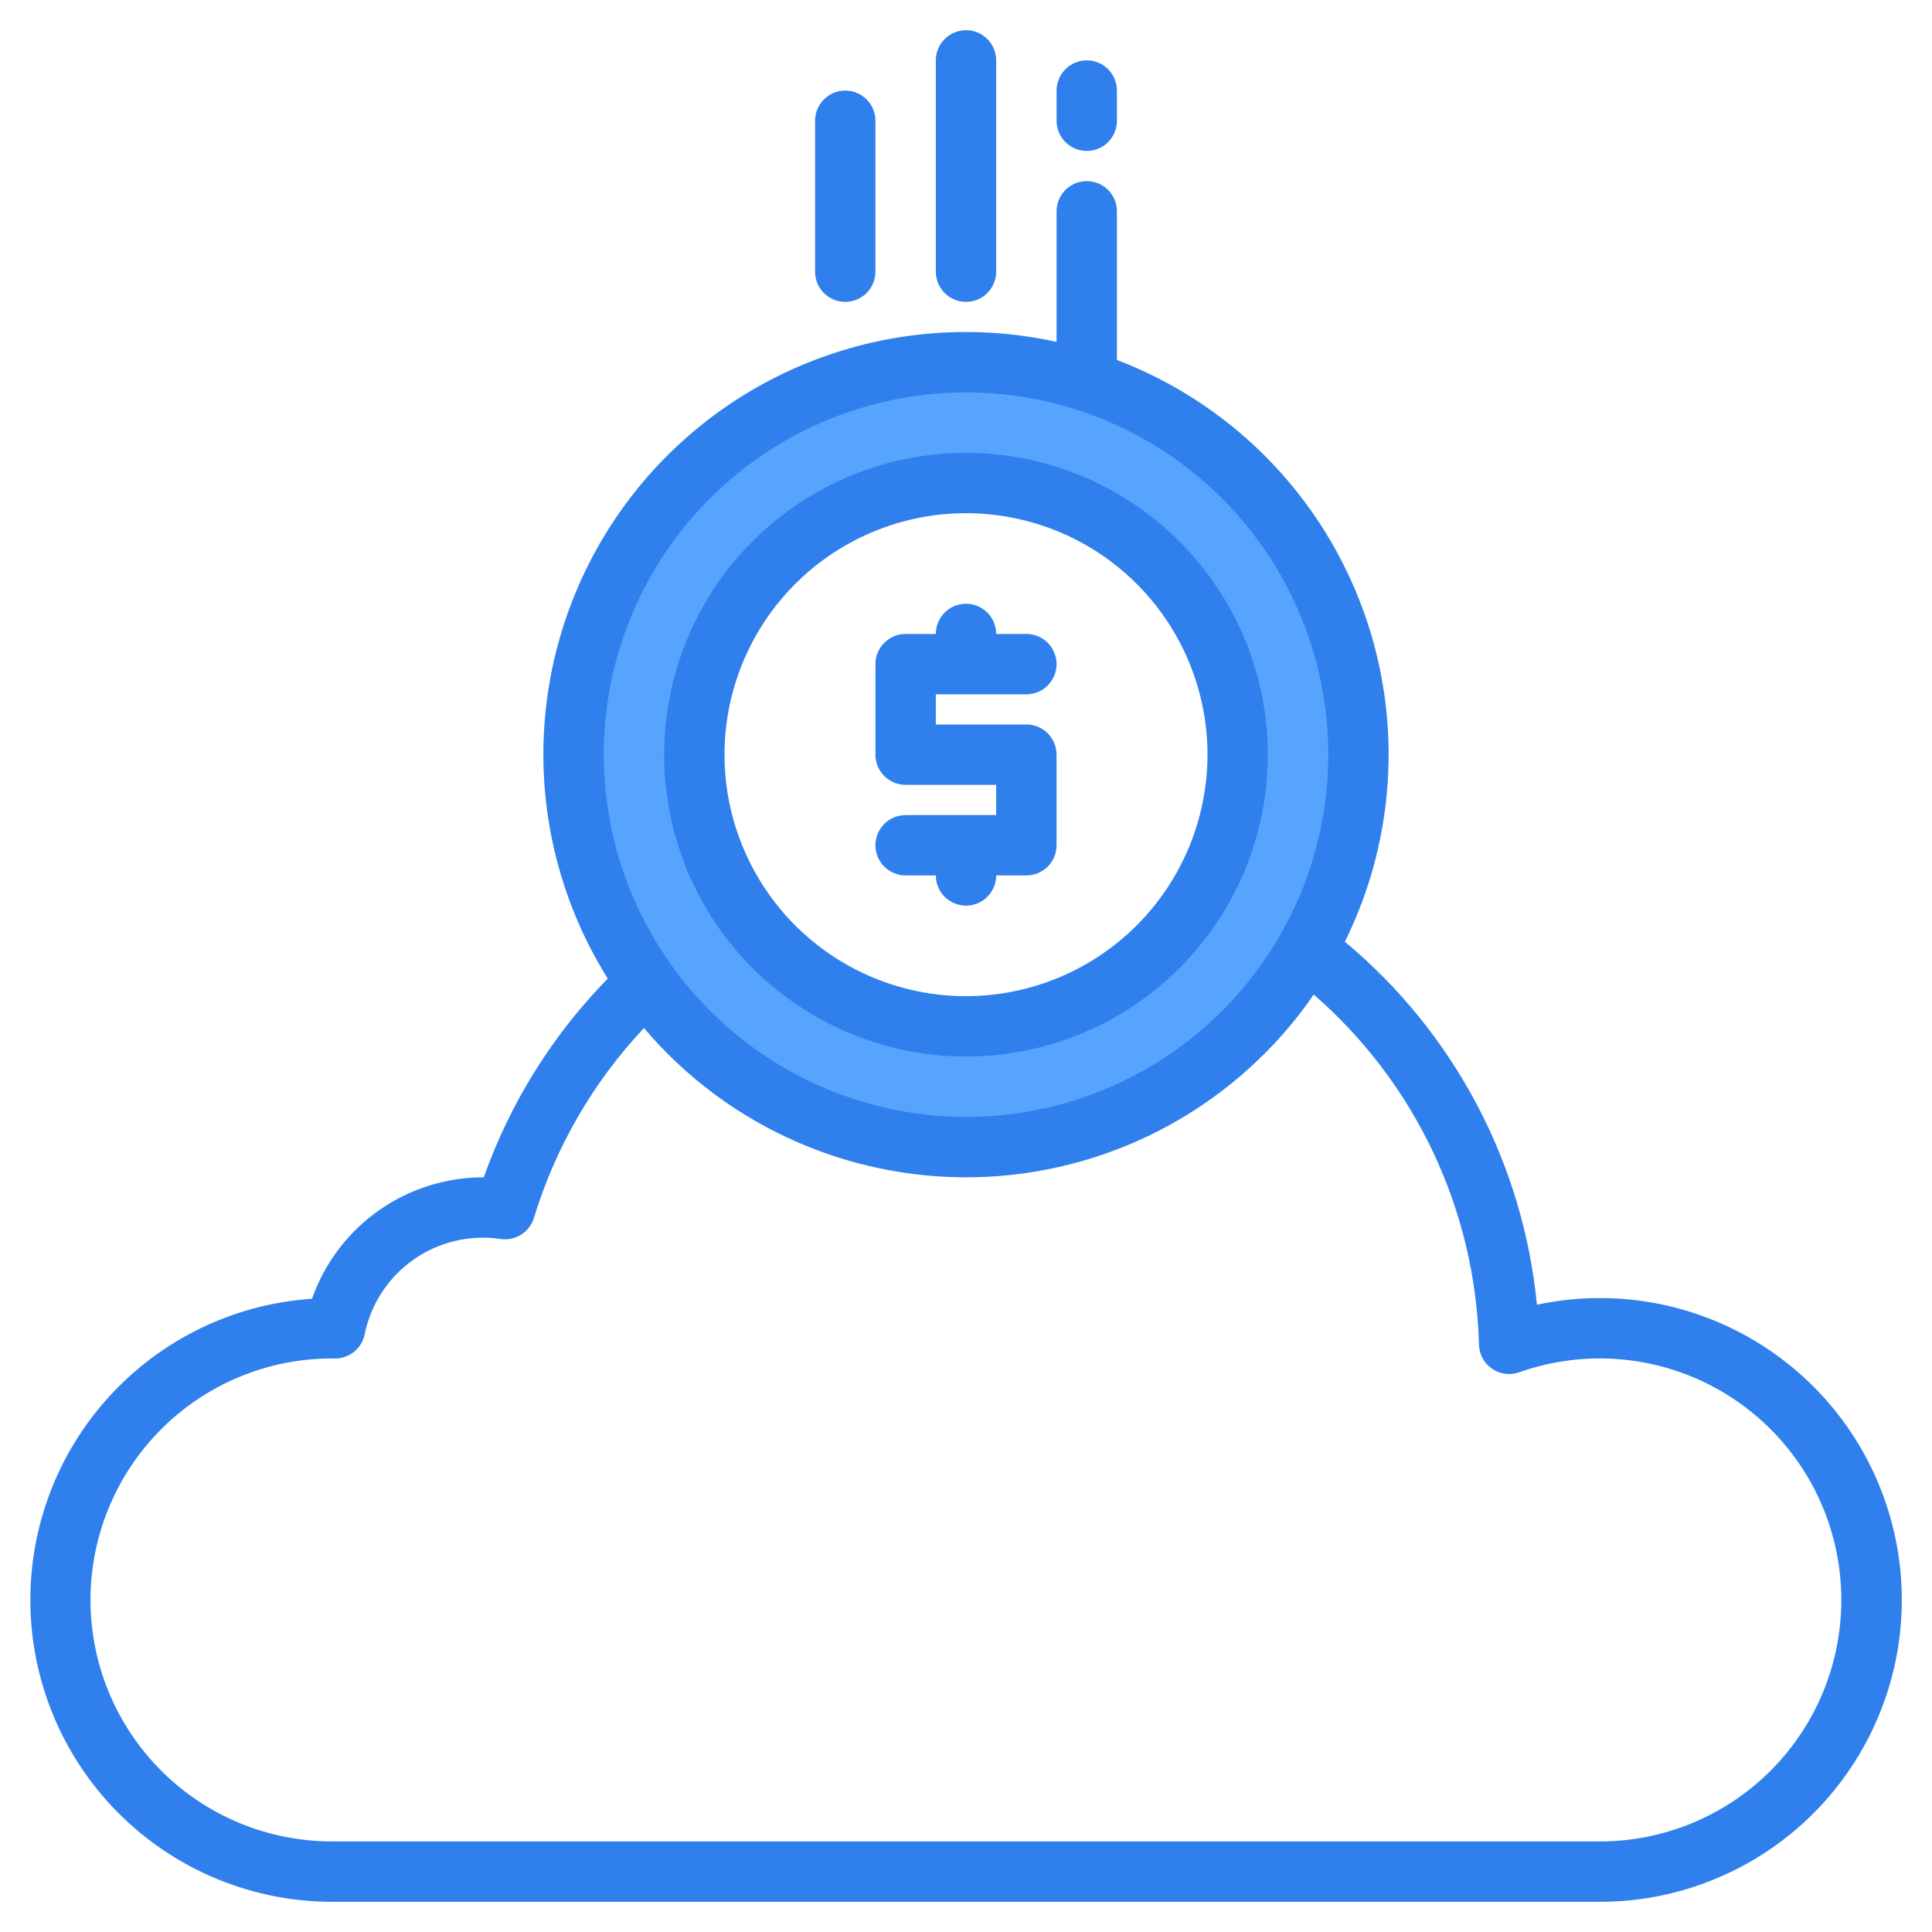 <svg width="82" height="82" viewBox="0 0 82 82" fill="none" xmlns="http://www.w3.org/2000/svg">
<path d="M55.456 40.31C54.068 42.733 52.092 44.768 49.712 46.228C47.331 47.689 44.622 48.527 41.833 48.667C39.044 48.806 36.264 48.242 33.75 47.027C31.236 45.812 29.067 43.984 27.444 41.711L34.237 41.372C36.363 42.912 38.952 43.679 41.575 43.548C44.197 43.417 46.696 42.394 48.659 40.649L55.456 40.31Z" fill="#57A4FF"/>
<path d="M41 15.375C37.705 15.374 34.483 16.351 31.743 18.181C29.003 20.012 26.867 22.613 25.606 25.658C24.344 28.702 24.014 32.052 24.657 35.284C25.3 38.516 26.886 41.485 29.216 43.815C31.547 46.145 34.515 47.732 37.747 48.374C40.979 49.017 44.329 48.687 47.373 47.425C50.418 46.164 53.02 44.028 54.85 41.288C56.68 38.548 57.657 35.327 57.656 32.031C57.656 27.614 55.901 23.377 52.778 20.253C49.654 17.13 45.417 15.375 41 15.375ZM41 43.562C38.302 43.564 35.688 42.619 33.615 40.892C31.541 39.166 30.138 36.768 29.65 34.114C29.162 31.46 29.619 28.719 30.943 26.368C32.266 24.017 34.372 22.204 36.894 21.244C39.416 20.285 42.194 20.24 44.746 21.117C47.298 21.995 49.461 23.739 50.86 26.046C52.259 28.353 52.804 31.078 52.402 33.746C52 36.414 50.675 38.857 48.659 40.649C46.551 42.529 43.824 43.566 41 43.562Z" fill="#57A4FF"/>
<path d="M38.438 34.594C38.098 34.594 37.772 34.729 37.532 34.969C37.291 35.209 37.156 35.535 37.156 35.875C37.156 36.215 37.291 36.541 37.532 36.781C37.772 37.021 38.098 37.156 38.438 37.156H39.719C39.719 37.496 39.854 37.822 40.094 38.062C40.334 38.303 40.66 38.438 41 38.438C41.34 38.438 41.666 38.303 41.906 38.062C42.146 37.822 42.281 37.496 42.281 37.156H43.562C43.902 37.156 44.228 37.021 44.468 36.781C44.709 36.541 44.844 36.215 44.844 35.875V32.031C44.844 31.691 44.709 31.366 44.468 31.125C44.228 30.885 43.902 30.75 43.562 30.75H39.719V29.469H43.562C43.902 29.469 44.228 29.334 44.468 29.093C44.709 28.853 44.844 28.527 44.844 28.188C44.844 27.848 44.709 27.522 44.468 27.282C44.228 27.041 43.902 26.906 43.562 26.906H42.281C42.281 26.566 42.146 26.241 41.906 26C41.666 25.76 41.34 25.625 41 25.625C40.66 25.625 40.334 25.76 40.094 26C39.854 26.241 39.719 26.566 39.719 26.906H38.438C38.098 26.906 37.772 27.041 37.532 27.282C37.291 27.522 37.156 27.848 37.156 28.188V32.031C37.156 32.371 37.291 32.697 37.532 32.937C37.772 33.178 38.098 33.312 38.438 33.312H42.281V34.594H38.438Z" fill="#2F80ED"/>
<path d="M41 12.812C41.34 12.812 41.666 12.678 41.906 12.437C42.146 12.197 42.281 11.871 42.281 11.531V2.562C42.281 2.223 42.146 1.897 41.906 1.657C41.666 1.416 41.34 1.281 41 1.281C40.66 1.281 40.334 1.416 40.094 1.657C39.854 1.897 39.719 2.223 39.719 2.562V11.531C39.719 11.871 39.854 12.197 40.094 12.437C40.334 12.678 40.66 12.812 41 12.812Z" fill="#2F80ED"/>
<path d="M35.875 12.812C36.215 12.812 36.541 12.678 36.781 12.437C37.021 12.197 37.156 11.871 37.156 11.531V5.125C37.156 4.785 37.021 4.459 36.781 4.219C36.541 3.979 36.215 3.844 35.875 3.844C35.535 3.844 35.209 3.979 34.969 4.219C34.729 4.459 34.594 4.785 34.594 5.125V11.531C34.594 11.871 34.729 12.197 34.969 12.437C35.209 12.678 35.535 12.812 35.875 12.812Z" fill="#2F80ED"/>
<path d="M67.906 55.094C67.007 55.093 66.111 55.188 65.232 55.376C64.647 49.368 61.719 43.833 57.081 39.97C58.188 37.732 58.814 35.288 58.921 32.793C59.028 30.299 58.613 27.81 57.702 25.485C56.791 23.161 55.405 21.052 53.632 19.294C51.859 17.536 49.739 16.168 47.406 15.277V8.969C47.406 8.629 47.271 8.303 47.031 8.063C46.791 7.822 46.465 7.688 46.125 7.688C45.785 7.688 45.459 7.822 45.219 8.063C44.979 8.303 44.844 8.629 44.844 8.969V14.51C41.395 13.752 37.798 14.028 34.506 15.306C31.214 16.584 28.372 18.805 26.337 21.691C24.303 24.578 23.166 28.001 23.069 31.531C22.973 35.061 23.921 38.541 25.795 41.535C23.449 43.931 21.653 46.809 20.532 49.969H20.5C18.906 49.972 17.352 50.47 16.052 51.393C14.752 52.316 13.771 53.619 13.242 55.123C9.926 55.345 6.827 56.848 4.598 59.312C2.369 61.777 1.185 65.011 1.295 68.332C1.406 71.654 2.802 74.802 5.19 77.113C7.578 79.424 10.771 80.717 14.094 80.719H67.906C71.304 80.719 74.563 79.369 76.966 76.966C79.369 74.563 80.719 71.304 80.719 67.906C80.719 64.508 79.369 61.249 76.966 58.846C74.563 56.444 71.304 55.094 67.906 55.094ZM25.625 32.031C25.625 28.99 26.527 26.018 28.216 23.489C29.906 20.961 32.307 18.99 35.116 17.827C37.926 16.663 41.017 16.358 43.999 16.952C46.982 17.545 49.721 19.009 51.872 21.16C54.022 23.31 55.486 26.049 56.08 29.032C56.673 32.014 56.368 35.106 55.205 37.915C54.041 40.724 52.07 43.126 49.542 44.815C47.014 46.505 44.041 47.406 41 47.406C36.924 47.401 33.016 45.78 30.134 42.898C27.251 40.015 25.63 36.108 25.625 32.031ZM67.906 78.156H14.094C12.748 78.157 11.415 77.892 10.171 77.377C8.927 76.862 7.797 76.107 6.845 75.156C4.922 73.234 3.842 70.627 3.841 67.909C3.841 65.19 4.92 62.583 6.842 60.66C8.764 58.737 11.37 57.657 14.089 57.656H14.11C14.147 57.658 14.183 57.66 14.222 57.66C14.518 57.659 14.804 57.557 15.033 57.37C15.262 57.183 15.419 56.922 15.477 56.633C15.739 55.347 16.483 54.211 17.557 53.458C18.631 52.706 19.954 52.394 21.251 52.587C21.555 52.631 21.864 52.565 22.123 52.4C22.382 52.236 22.573 51.984 22.662 51.69C23.58 48.682 25.177 45.925 27.331 43.633C29.11 45.734 31.35 47.396 33.876 48.491C36.402 49.586 39.147 50.084 41.896 49.947C44.646 49.809 47.327 49.04 49.731 47.699C52.136 46.357 54.199 44.48 55.76 42.212C57.895 44.068 59.621 46.346 60.829 48.905C62.036 51.463 62.697 54.244 62.772 57.072C62.777 57.274 62.83 57.472 62.927 57.649C63.023 57.827 63.161 57.979 63.327 58.093C63.494 58.208 63.685 58.281 63.886 58.307C64.086 58.333 64.29 58.312 64.481 58.244C65.888 57.746 67.387 57.561 68.873 57.702C70.359 57.844 71.796 58.308 73.084 59.063C74.372 59.818 75.479 60.844 76.329 62.072C77.179 63.299 77.75 64.697 78.003 66.168C78.256 67.639 78.185 69.148 77.794 70.589C77.404 72.03 76.703 73.368 75.741 74.509C74.78 75.651 73.58 76.569 72.227 77.199C70.874 77.829 69.399 78.156 67.906 78.156Z" fill="#2F80ED"/>
<path d="M41 19.219C38.466 19.219 35.989 19.97 33.882 21.378C31.775 22.786 30.133 24.787 29.163 27.128C28.193 29.469 27.939 32.045 28.434 34.531C28.928 37.016 30.148 39.299 31.94 41.091C33.732 42.883 36.015 44.103 38.5 44.598C40.986 45.092 43.562 44.838 45.903 43.868C48.244 42.899 50.245 41.257 51.653 39.15C53.061 37.042 53.812 34.565 53.812 32.031C53.809 28.634 52.457 25.378 50.055 22.976C47.654 20.574 44.397 19.223 41 19.219ZM41 42.281C38.973 42.281 36.991 41.68 35.305 40.554C33.62 39.428 32.306 37.827 31.53 35.954C30.754 34.081 30.551 32.02 30.947 30.032C31.342 28.043 32.319 26.217 33.752 24.783C35.186 23.35 37.012 22.374 39 21.978C40.989 21.583 43.05 21.786 44.922 22.561C46.795 23.337 48.396 24.651 49.523 26.337C50.649 28.022 51.25 30.004 51.25 32.031C51.247 34.749 50.166 37.354 48.245 39.276C46.323 41.197 43.718 42.278 41 42.281Z" fill="#2F80ED"/>
<path d="M46.125 6.406C46.465 6.406 46.791 6.271 47.031 6.031C47.271 5.791 47.406 5.465 47.406 5.125V3.844C47.406 3.504 47.271 3.178 47.031 2.938C46.791 2.697 46.465 2.562 46.125 2.562C45.785 2.562 45.459 2.697 45.219 2.938C44.979 3.178 44.844 3.504 44.844 3.844V5.125C44.844 5.465 44.979 5.791 45.219 6.031C45.459 6.271 45.785 6.406 46.125 6.406Z" fill="#2F80ED"/>
</svg>

